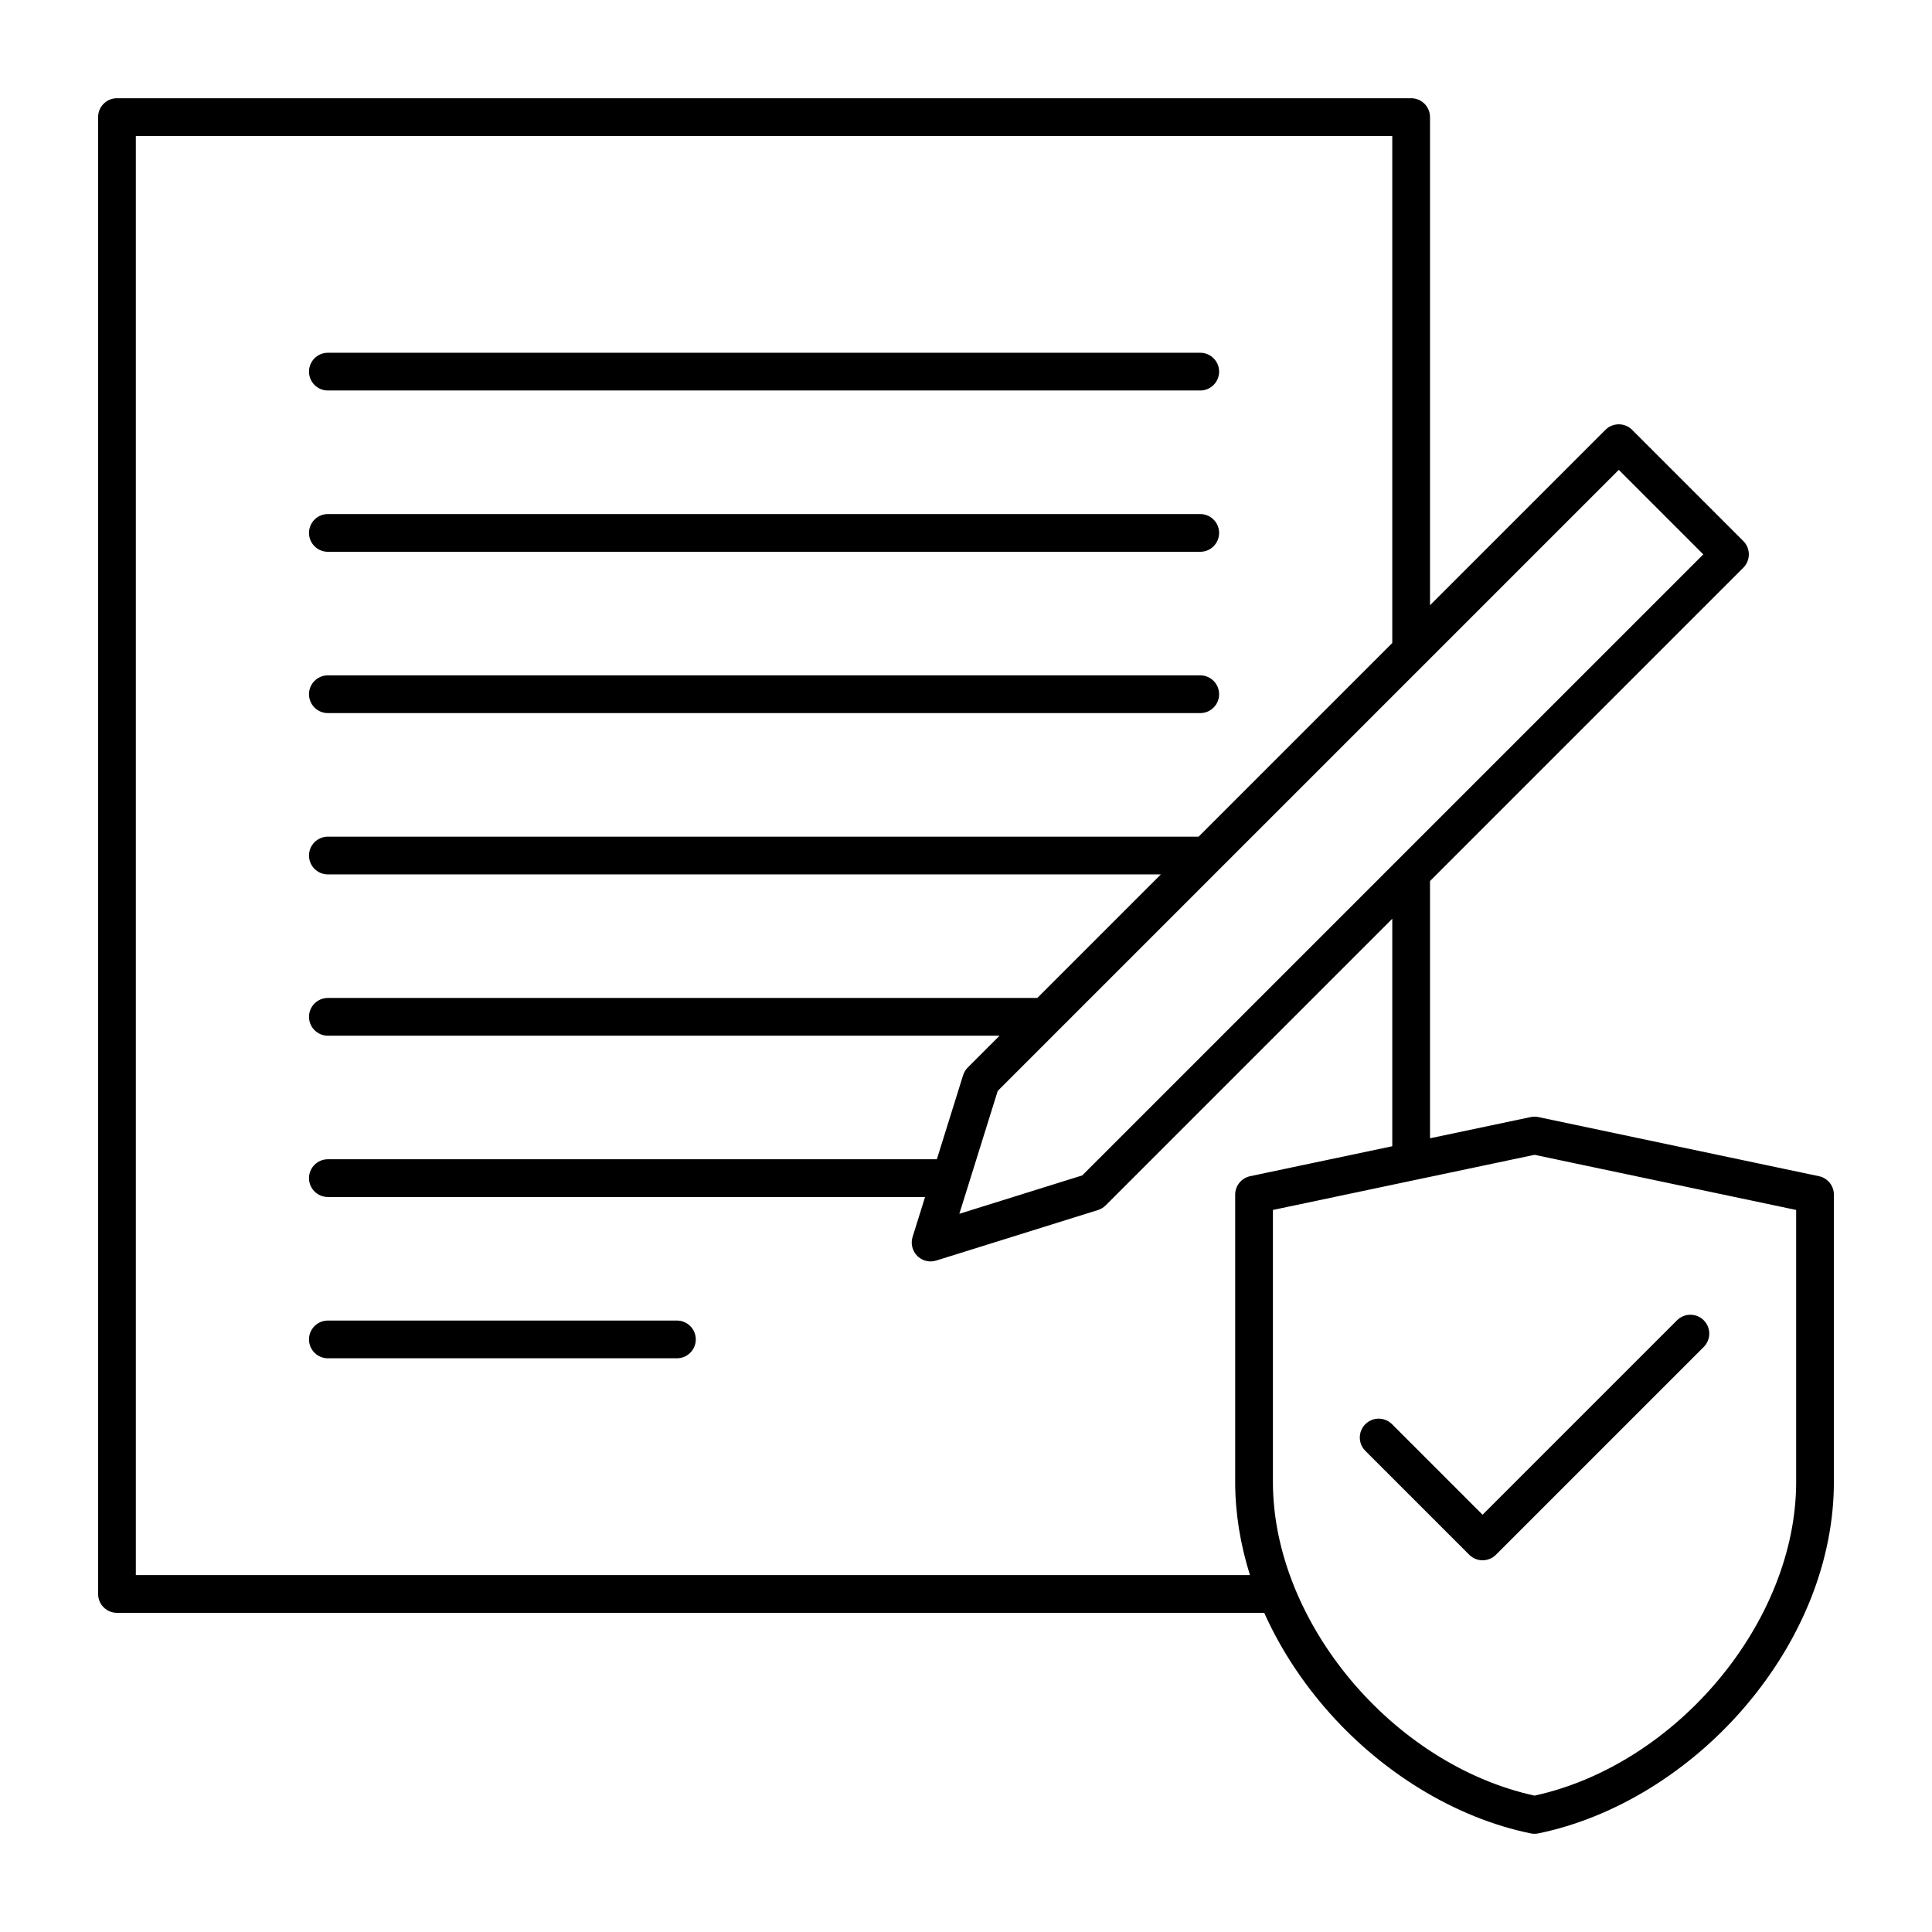 <svg xmlns="http://www.w3.org/2000/svg" id="Layer_1" viewBox="0 0 512 512"><path d="m81.889 141.23c0-2.762 2.239-5 5-5h231.187c2.761 0 5 2.238 5 5s-2.239 5-5 5h-231.187c-2.761 0-5-2.238-5-5zm5-37.746h231.187c2.761 0 5-2.238 5-5s-2.239-5-5-5h-231.187c-2.761 0-5 2.238-5 5s2.239 5 5 5zm0 85.493h231.187c2.761 0 5-2.238 5-5s-2.239-5-5-5h-231.187c-2.761 0-5 2.238-5 5s2.239 5 5 5zm92.5 160.983h-92.5c-2.761 0-5 2.238-5 5s2.239 5 5 5h92.5c2.761 0 5-2.238 5-5s-2.239-5-5-5zm306.611-33.365v76.145c0 20.634-8.376 41.794-23.585 59.583-14.724 17.222-34.679 29.449-54.748 33.546-.33.067-.665.102-1 .102s-.67-.034-1-.102c-20.069-4.097-40.023-16.324-54.747-33.546-6.641-7.768-11.979-16.179-15.886-24.908h-304.034c-2.761 0-5-2.238-5-5v-391.385c0-2.762 2.239-5 5-5h342.966c2.761 0 5 2.238 5 5v129.372l46.491-46.491c1.953-1.953 5.118-1.953 7.071 0l29.468 29.468c.938.938 1.464 2.209 1.464 3.535s-.527 2.598-1.464 3.535l-83.03 83.031v68.178l26.67-5.621c.681-.143 1.382-.143 2.063 0l74.333 15.665c2.312.487 3.968 2.528 3.968 4.893zm-205.488-43.598c-.004.004-.009.009-.013.013l-16.088 16.088-10.175 32.572 32.571-10.174 164.583-164.582-22.397-22.396zm50.739 144.417c-2.564-8.145-3.916-16.45-3.916-24.675v-76.145c0-2.364 1.656-4.405 3.969-4.893l37.662-7.937v-60.284l-75.958 75.958c-.572.572-1.273.996-2.045 1.237l-42.854 13.386c-.49.153-.992.228-1.49.228-1.306 0-2.584-.513-3.536-1.465-1.315-1.314-1.792-3.251-1.237-5.026l3.306-10.583h-158.263c-2.761 0-5-2.238-5-5s2.239-5 5-5h161.386l6.957-22.271c.241-.771.666-1.473 1.237-2.044l8.43-8.43h-178.01c-2.761 0-5-2.238-5-5s2.239-5 5-5h188.01l32.746-32.746h-220.756c-2.761 0-5-2.238-5-5s2.239-5 5-5h230.756l51.321-51.321v-134.373h-332.966v381.384zm144.749-96.764-69.333-14.611-69.332 14.611v72.089c0 37.061 31.645 74.882 69.332 83.12 37.687-8.238 69.333-46.059 69.333-83.12zm-107.101 56.771c-1.953-1.953-5.118-1.953-7.071 0-1.953 1.952-1.953 5.118 0 7.07l27.536 27.536c.977.977 2.256 1.465 3.536 1.465s2.559-.488 3.536-1.465l55.072-55.072c1.953-1.952 1.953-5.118 0-7.07-1.953-1.953-5.118-1.953-7.071 0l-51.537 51.536z"></path></svg>